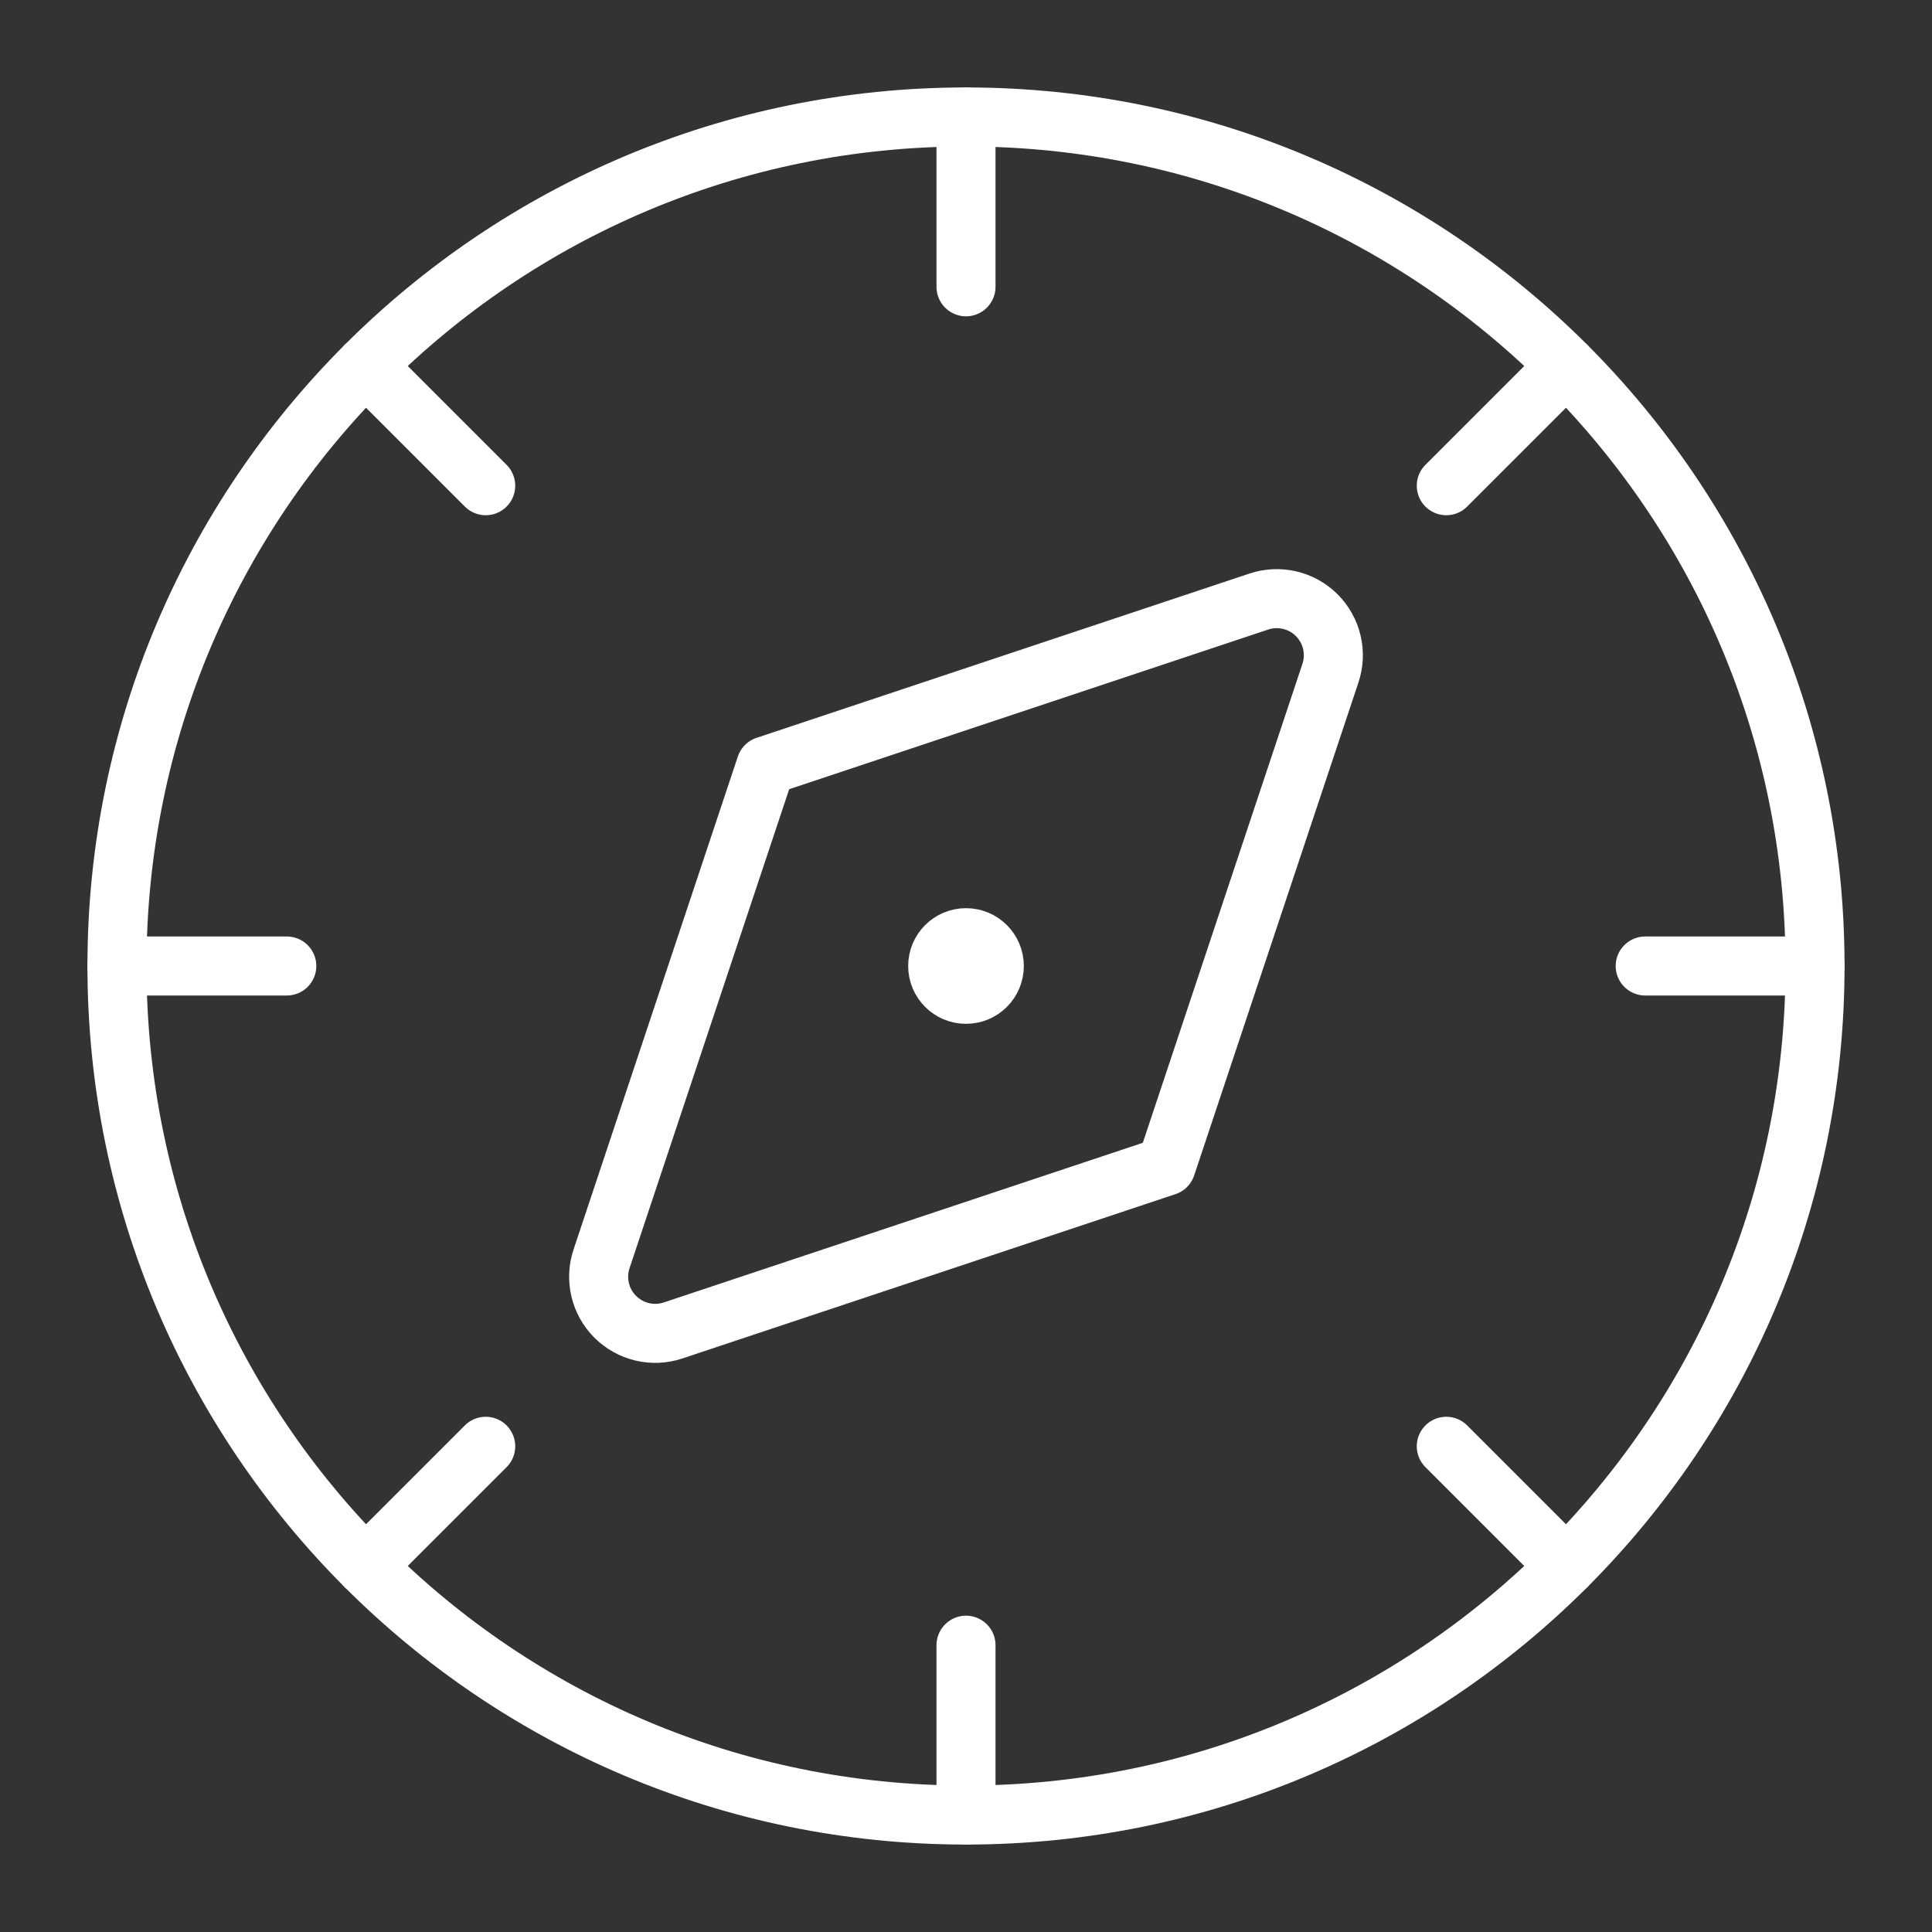 <svg xmlns="http://www.w3.org/2000/svg" width="72" height="72" viewBox="0 0 72 72" fill="none"><rect x="0" y="0" width="72" height="72" fill="#333333" stroke="none"/><path d="M36 67.641C53.475 67.641 67.641 53.475 67.641 36C67.641 18.525 53.475 4.359 36 4.359C18.525 4.359 4.359 18.525 4.359 36C4.359 53.475 18.525 67.641 36 67.641Z" stroke="white" stroke-width="2.2" stroke-linecap="round" stroke-linejoin="round"></path><path d="M49.072 22.927C48.795 22.65 48.446 22.456 48.065 22.366C47.683 22.276 47.284 22.294 46.913 22.418L28.541 28.541L22.418 46.913C22.294 47.284 22.276 47.683 22.366 48.065C22.456 48.446 22.65 48.795 22.927 49.072C23.205 49.349 23.553 49.544 23.935 49.634C24.317 49.724 24.716 49.706 25.087 49.581L43.459 43.459L49.581 25.087C49.706 24.716 49.724 24.317 49.634 23.935C49.544 23.554 49.349 23.205 49.072 22.927Z" stroke="white" stroke-width="2.2" stroke-linecap="round" stroke-linejoin="round"></path><path d="M36 4.359V10.688" stroke="white" stroke-width="2.2" stroke-linecap="round" stroke-linejoin="round"></path><path d="M58.373 13.627L53.899 18.101" stroke="white" stroke-width="2.2" stroke-linecap="round" stroke-linejoin="round"></path><path d="M67.641 36H61.312" stroke="white" stroke-width="2.2" stroke-linecap="round" stroke-linejoin="round"></path><path d="M58.373 58.373L53.899 53.899" stroke="white" stroke-width="2.2" stroke-linecap="round" stroke-linejoin="round"></path><path d="M36 67.641V61.312" stroke="white" stroke-width="2.2" stroke-linecap="round" stroke-linejoin="round"></path><path d="M13.627 58.373L18.101 53.899" stroke="white" stroke-width="2.2" stroke-linecap="round" stroke-linejoin="round"></path><path d="M4.359 36H10.688" stroke="white" stroke-width="2.2" stroke-linecap="round" stroke-linejoin="round"></path><path d="M13.627 13.627L18.101 18.101" stroke="white" stroke-width="2.2" stroke-linecap="round" stroke-linejoin="round"></path><path d="M36 37.055C35.417 37.055 34.945 36.583 34.945 36C34.945 35.417 35.417 34.945 36 34.945" stroke="white" stroke-width="2.2"></path><path d="M36 37.055C36.583 37.055 37.055 36.583 37.055 36C37.055 35.417 36.583 34.945 36 34.945" stroke="white" stroke-width="2.2"></path></svg>